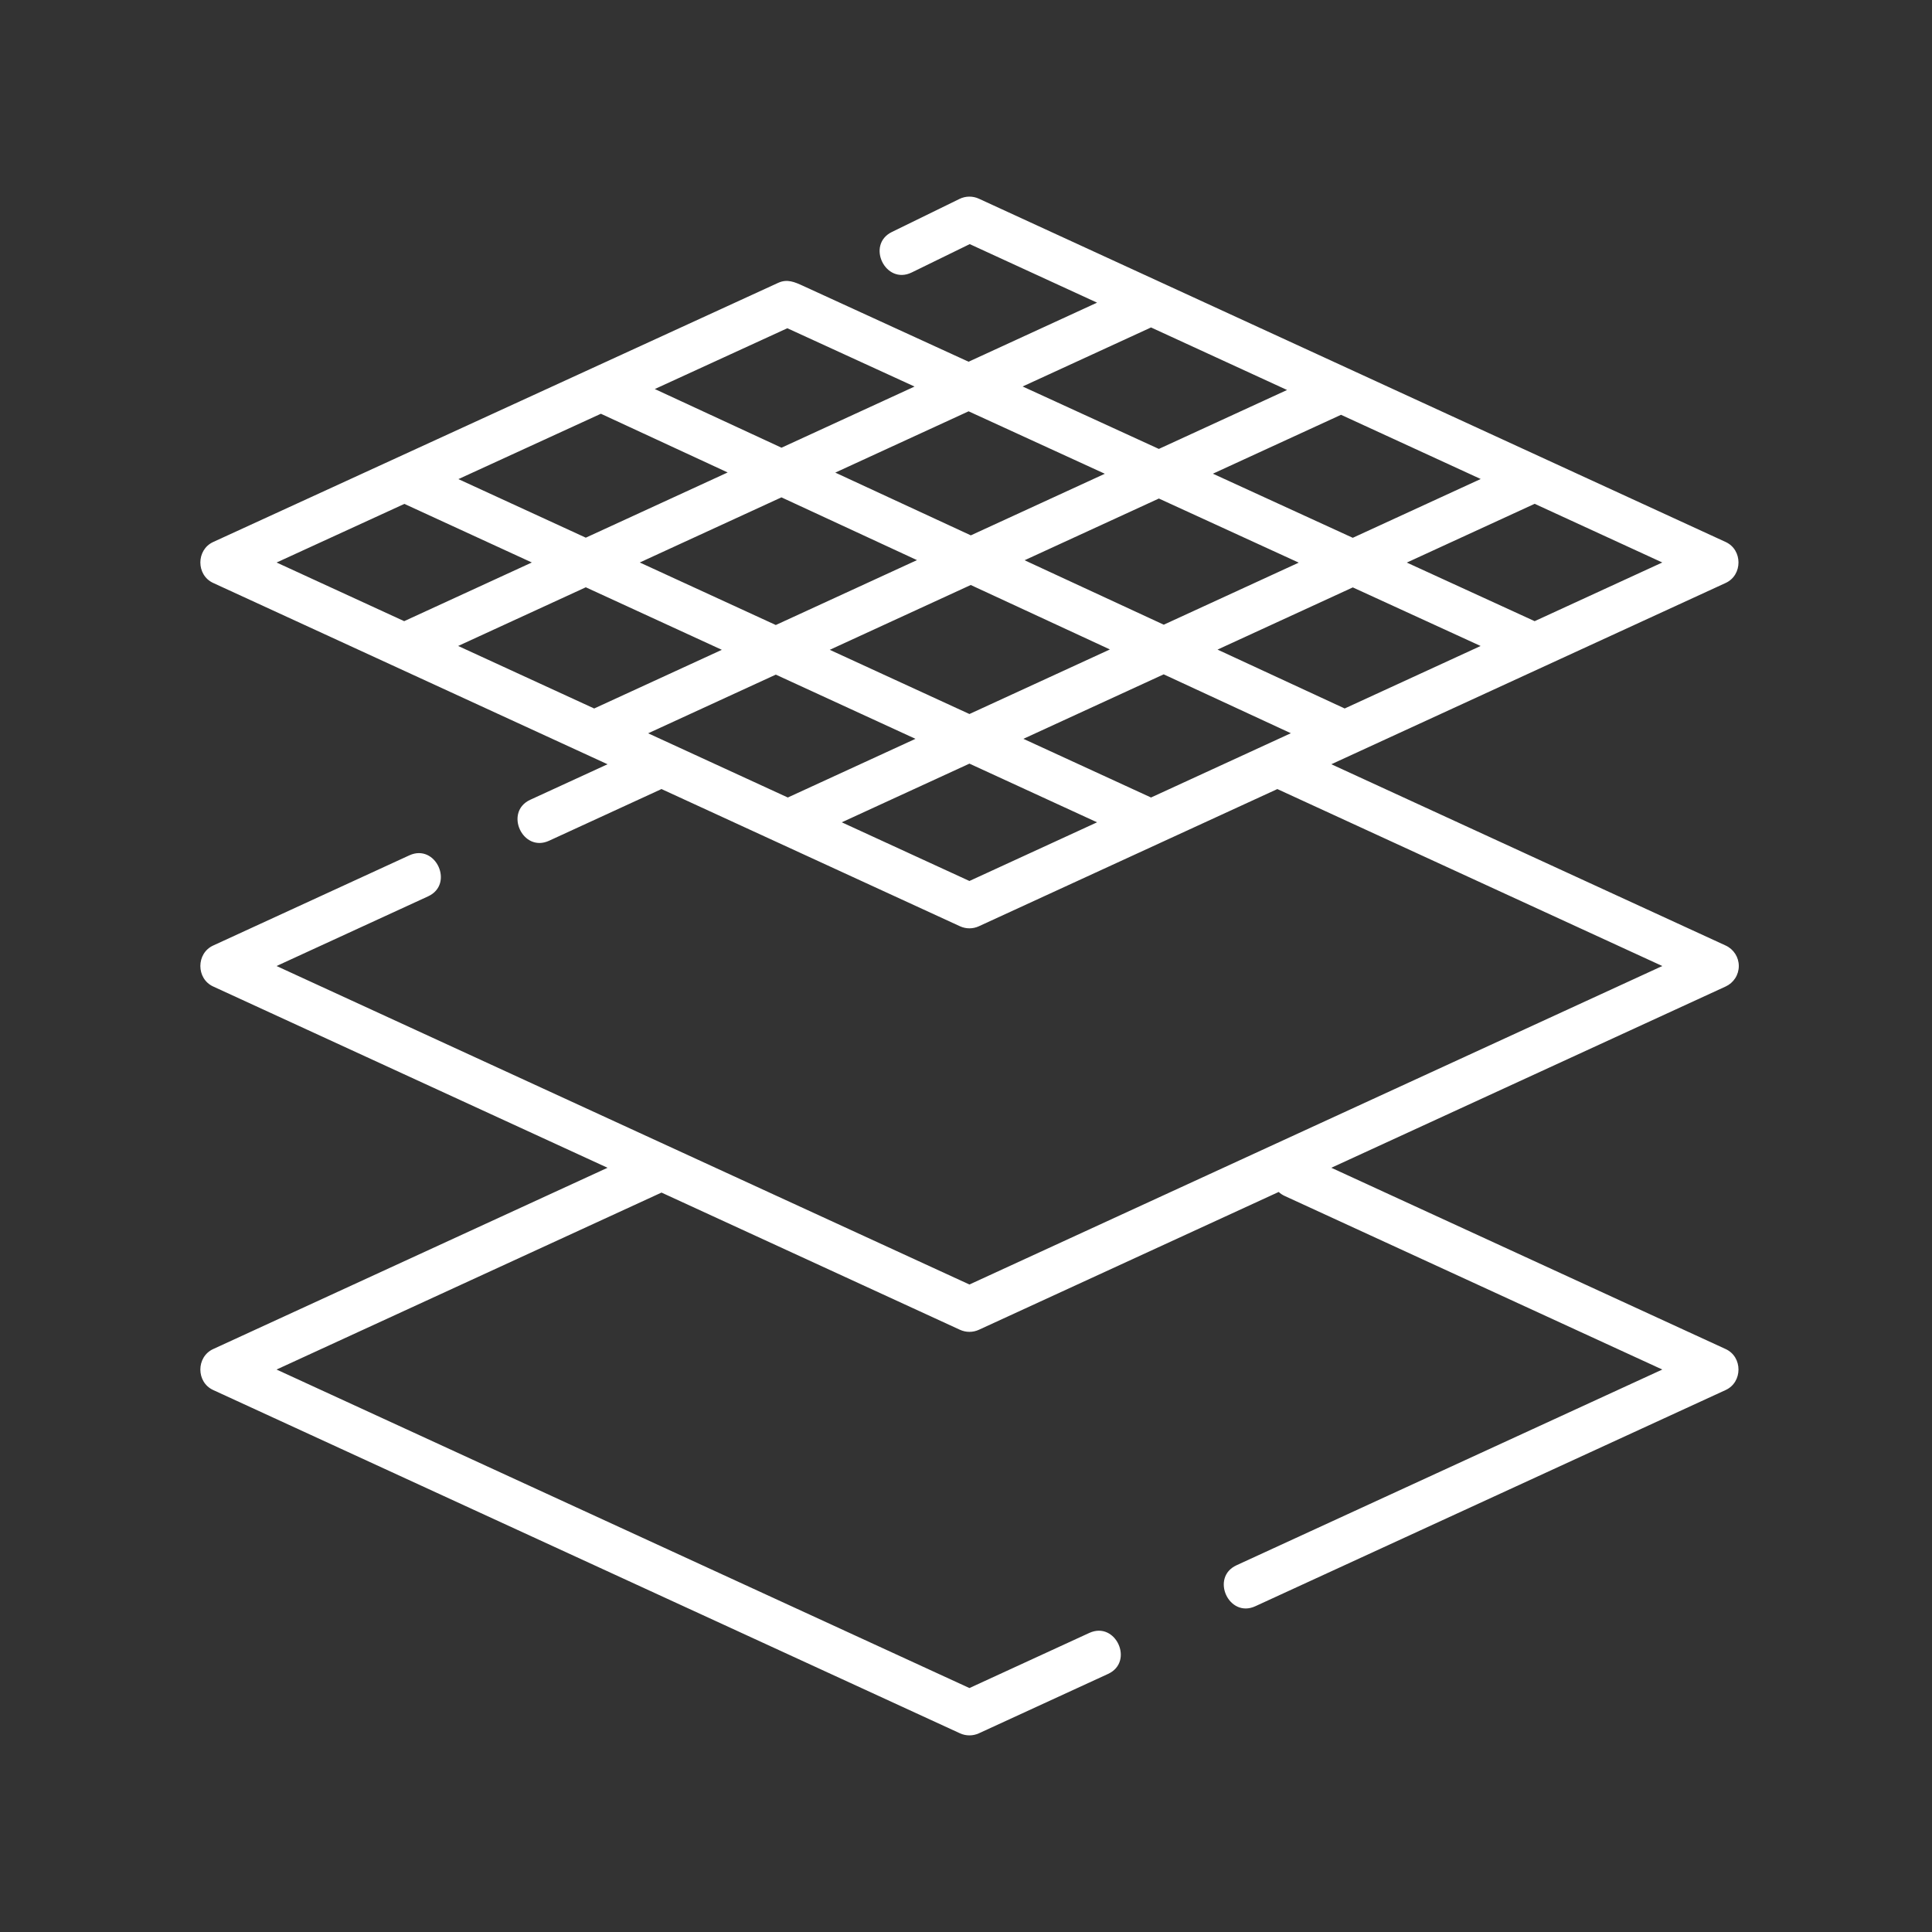<svg width="240" height="240" viewBox="0 0 240 240" fill="none" xmlns="http://www.w3.org/2000/svg">
<rect x="0" y="0" width="240" height="240" fill="#333333" stroke="none"/>
<path d="M216 120.002C216.001 119.466 215.847 118.941 215.558 118.49C215.269 118.039 214.857 117.68 214.37 117.457L165.381 94.937L214.37 72.417C216.492 71.442 216.493 68.305 214.37 67.329L121.595 24.681C121.218 24.508 120.807 24.421 120.392 24.426C119.978 24.431 119.569 24.528 119.196 24.71L110.795 28.817C107.557 30.399 109.994 35.439 113.255 33.848L120.462 30.325L136.281 37.596L120.319 44.935L99.752 35.508C98.724 35.037 97.793 34.621 96.671 35.135L26.483 67.329C24.36 68.303 24.357 71.442 26.482 72.417L75.471 94.938L65.869 99.351C62.593 100.857 64.914 105.955 68.208 104.44L82.022 98.09C82.071 98.068 82.118 98.04 82.165 98.015L119.256 115.065C119.623 115.233 120.022 115.32 120.426 115.32C120.829 115.32 121.228 115.233 121.595 115.065L158.677 98.02L206.496 120.002L120.426 159.566L34.354 120.002L53.184 111.345C56.459 109.84 54.142 104.74 50.846 106.256L26.48 117.457C24.36 118.433 24.357 121.569 26.48 122.545L75.471 145.065L26.48 167.585C24.36 168.56 24.357 171.697 26.48 172.673L119.256 215.321C119.624 215.488 120.022 215.574 120.426 215.574C120.829 215.574 121.228 215.488 121.595 215.321L137.649 207.94C140.923 206.435 138.607 201.335 135.31 202.852L120.426 209.695L34.354 170.129L82.175 148.146L119.256 165.193C119.624 165.36 120.022 165.447 120.426 165.447C120.829 165.447 121.228 165.36 121.595 165.193L158.845 148.069C159.061 148.271 159.308 148.437 159.576 148.56L206.496 170.128L153.603 194.443C150.328 195.95 152.648 201.047 155.942 199.532L214.37 172.673C216.492 171.697 216.493 168.56 214.37 167.585L165.381 145.065L214.37 122.545C214.857 122.322 215.269 121.963 215.558 121.512C215.847 121.062 216 120.537 216 120.002ZM142.985 99.069L127.13 91.78L144.556 83.769L160.354 91.084L142.985 99.069ZM80.515 91.093L96.372 83.804L113.722 91.78L97.865 99.069L80.515 91.093ZM56.913 80.244L72.77 72.955L89.668 80.722L73.811 88.011L56.913 80.244ZM74.645 51.398L90.394 58.69L72.77 66.792L56.944 59.517L74.645 51.398ZM97.073 61.783L113.91 69.579L96.372 77.641L79.474 69.874L97.073 61.783ZM183.937 59.503L168.047 66.808L150.67 58.844L166.587 51.528L183.937 59.503ZM161.335 69.893L144.565 77.602L127.277 69.597L143.959 61.929L161.335 69.893ZM167.042 88.01L151.245 80.695L168.05 72.97L183.928 80.247L167.042 88.01ZM120.598 66.504L103.761 58.709L120.323 51.095L137.245 58.852L120.598 66.504ZM103.076 80.722L120.589 72.671L137.877 80.676L120.426 88.698L103.076 80.722ZM190.64 77.163L174.76 69.885L190.641 62.585L206.496 69.874L190.64 77.163ZM142.985 40.677L159.883 48.446L143.956 55.767L127.034 48.01L142.985 40.677ZM97.082 55.615L81.341 48.327L97.805 40.775L113.608 48.019L97.082 55.615ZM50.234 62.595L66.066 69.874L50.209 77.163L34.36 69.877L50.234 62.595ZM120.426 109.439L104.569 102.15L120.426 94.861L136.281 102.15L120.426 109.439Z" fill="white"/>
</svg>
